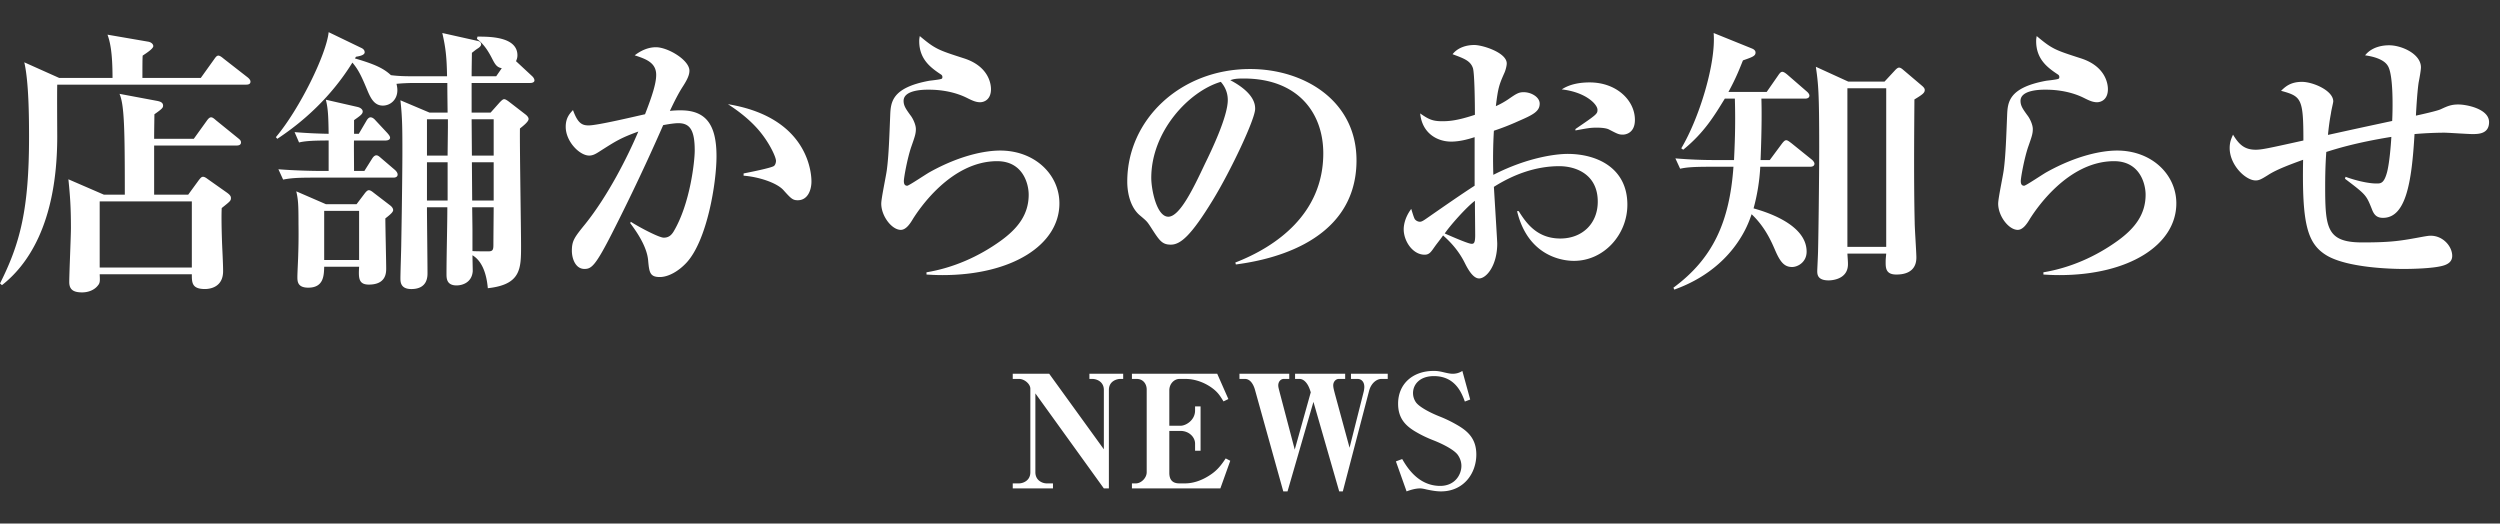 <svg width="191" height="40" fill="none" xmlns="http://www.w3.org/2000/svg"><rect width="100%" height="100%" fill="#333333" stroke="none"/><path d="M19.136 6.233c0-.107-.085-.214-.213-.32l-1.835-1.43c-.15-.128-.299-.234-.405-.234-.128 0-.214.128-.32.277l-1.024 1.43H10.88c0-.769 0-1.473.021-1.707.32-.214.811-.534.811-.726 0-.128-.128-.298-.405-.341l-3.094-.533c.192.533.384 1.322.384 3.306H4.523L1.856 4.761c.341 1.472.363 4.138.363 5.717 0 5.525-.683 8.128-2.219 11.179l.15.128c1.834-1.43 4.223-4.544 4.223-11.35 0-.554-.021-3.328 0-3.968h14.422c.149 0 .341-.021.341-.234Zm-.725 4.65c0-.149-.086-.213-.214-.32l-1.685-1.365c-.17-.15-.277-.235-.384-.235-.128 0-.235.128-.341.278l-.982 1.365h-3.029c0-.619.021-1.707.021-1.877.619-.427.662-.512.662-.662 0-.256-.256-.32-.47-.362L9.131 7.17c.362.854.405 2.582.405 7.702h-1.6l-2.71-1.174c.129 1.259.193 2.134.193 3.712 0 .64-.128 3.499-.128 4.139 0 .597.341.79.981.79.555 0 .981-.235 1.195-.513.192-.213.17-.384.149-.874h7.04c0 .64 0 1.13 1.003 1.13.405 0 1.386-.149 1.386-1.365 0-.64-.064-1.664-.085-2.304-.043-1.28-.043-2.07-.021-2.517.64-.512.704-.555.704-.768 0-.128-.064-.235-.299-.406l-1.45-1.024c-.171-.128-.278-.192-.385-.192-.128 0-.213.128-.32.256l-.81 1.11h-2.603v-3.755h6.315c.149 0 .32-.043.32-.235Zm-3.755 9.558h-7.04v-5.056h7.04v5.056ZM40.832 6.147c0-.085-.043-.213-.213-.362l-1.195-1.11c.043-.106.107-.234.107-.448 0-1.45-2.198-1.429-3.051-1.429l-.043.17c.256.214.662.513 1.174 1.537.213.405.341.64.725.704l-.427.618h-1.877c0-.597.021-1.578.021-1.792.171-.128.235-.192.427-.32.107-.064.277-.192.277-.32 0-.192-.17-.256-.298-.277l-2.667-.597c.256 1.109.341 1.856.363 3.306h-2.347c-.661 0-1.301 0-1.941-.085-.598-.555-1.302-.853-2.752-1.28l.085-.128c.427-.064.661-.17.661-.341s-.128-.278-.277-.342l-2.475-1.194c-.17 1.685-2.218 5.866-4.032 8.021l.107.128c3.179-2.09 4.907-4.48 5.739-5.824.49.576.725 1.11 1.194 2.24.235.533.512 1.045 1.131 1.045.576 0 1.11-.448 1.11-1.173 0-.213-.043-.384-.065-.49a14.97 14.97 0 0 1 1.387-.065h2.496c0 .363 0 .555.021 2.262h-1.386l-2.219-.939c.15 1.344.15 2.24.15 4.139 0 .533-.022 3.285-.086 6.805 0 .384-.064 2.219-.064 2.645 0 .278 0 .832.832.832 1.237 0 1.237-.938 1.237-1.237 0-.704-.042-4.224-.042-5.013h1.557c0 1.408-.064 3.69-.064 5.098 0 .32 0 .875.768.875.47 0 1.173-.235 1.237-1.088 0-.17-.021-1.024-.021-1.216.683.405 1.067 1.301 1.173 2.517 2.539-.277 2.539-1.493 2.539-3.242 0-1.28-.107-7.531-.085-8.96.298-.235.661-.534.661-.726 0-.106-.085-.234-.256-.362l-1.216-.939c-.192-.15-.32-.213-.384-.213-.107 0-.192.085-.341.234l-.704.79h-1.451V6.339h4.48c.17 0 .32-.064.32-.192Zm-3.115 9.174h-1.642l-.022-2.923h1.664v2.923Zm0-3.435h-1.664l-.021-2.773h1.685v2.773Zm-3.498-2.09c0 .34-.022 1.791-.022 2.09H32.62V9.113h1.6v.682Zm-.022 5.525H32.62v-2.923h1.578v2.923Zm3.52.512c0 .405-.021 2.389-.021 2.858 0 .384-.043.512-.384.512-.213 0-1.003 0-1.216-.021v-1.621c0-.278-.021-1.622-.021-1.728h1.642Zm-7.68.213c0-.128-.106-.256-.213-.341l-1.28-.982c-.128-.106-.256-.192-.363-.192-.106 0-.213.107-.341.278l-.597.789h-2.347l-2.261-.981c.149.64.17 1.024.17 2.496 0 .042.022 1.13-.021 2.325 0 .235-.064 1.43-.064 1.707 0 .341 0 .832.832.832 1.195 0 1.195-.96 1.216-1.6h2.667c-.043.832-.064 1.365.746 1.365 1.323 0 1.323-.917 1.323-1.237 0-.555-.064-3.222-.064-3.819.47-.363.597-.512.597-.64Zm-2.602 3.819h-2.667V16.11h2.667v3.755Zm2.944-6.528c0-.15-.128-.278-.192-.342L29.14 12.1c-.149-.128-.256-.234-.384-.234s-.234.106-.341.277l-.576.917h-.79c0-.789-.02-2.282 0-2.325h2.411c.171 0 .342-.064.342-.213 0-.107-.086-.214-.214-.363l-.896-.96c-.128-.15-.256-.235-.384-.235-.106 0-.213.086-.32.278l-.576.981h-.362V9.177c.49-.342.661-.47.661-.662 0-.128-.128-.277-.384-.341l-2.432-.555c.17.683.192 1.238.213 2.603a38.464 38.464 0 0 1-2.602-.128l.341.79c.363-.086.832-.15 2.261-.15v2.325h-.789c-.235 0-1.75-.021-3.05-.128l.362.79c.555-.107 1.024-.15 2.304-.15h6.123c.17 0 .32-.064.32-.234Zm31.616.533c0-.299 0-4.864-6.379-5.91.619.406 1.472 1.003 2.24 1.857.896 1.002 1.43 2.176 1.43 2.474 0 .107-.043.299-.15.384-.17.15-1.899.491-2.325.576v.171c1.13.085 2.538.533 3.05 1.11.576.64.704.767 1.088.767.768 0 1.046-.789 1.046-1.429Zm-7.254-1.941c0-2.411-.81-3.499-2.73-3.499a6.92 6.92 0 0 0-.832.043c.384-.811.64-1.302.917-1.75.405-.618.576-.981.576-1.322 0-.811-1.643-1.792-2.56-1.792-.597 0-1.152.256-1.621.618.853.278 1.642.555 1.642 1.494 0 .661-.32 1.642-.853 3.008-.597.128-3.605.853-4.31.853-.511 0-.831-.17-1.194-1.173-.256.277-.555.597-.555 1.28 0 1.13 1.067 2.197 1.792 2.197.299 0 .534-.15.768-.299 1.238-.789 1.622-1.045 2.987-1.536-.832 1.963-2.325 4.907-4.053 7.062-.832 1.024-1.024 1.28-1.024 2.048 0 .597.277 1.386.96 1.386.533 0 .832-.213 2.133-2.773.64-1.259 2.176-4.31 3.883-8.213.661-.128 1.024-.15 1.152-.15.896 0 1.258.534 1.258 2.091 0 .81-.341 4.032-1.6 6.165-.213.363-.448.491-.768.491-.362 0-1.898-.81-2.517-1.216l-.043.107c.384.512 1.259 1.706 1.366 2.816.085.938.128 1.301.896 1.301.618 0 1.408-.405 2.069-1.13 1.536-1.707 2.261-6.017 2.261-8.107Zm26.198 3.605c0-2.197-1.878-4.032-4.523-4.032-1.152 0-3.072.363-5.376 1.643-.277.149-1.6 1.045-1.728 1.045-.235 0-.256-.213-.256-.363 0-.256.256-1.685.555-2.581.277-.79.362-1.024.362-1.387 0-.341-.234-.832-.426-1.066-.32-.448-.512-.704-.512-1.088 0-.832 1.493-.854 1.877-.854.363 0 1.685 0 2.944.619.384.192.683.341 1.024.341.299 0 .832-.192.832-1.002 0-.448-.213-1.75-2.048-2.347-1.984-.64-2.197-.704-3.392-1.707-.021.128-.043.214-.043.384 0 1.387.875 2.027 1.643 2.539.107.064.128.128.128.213 0 .064-.021.107-.064.128-.128.064-.79.128-.939.15-2.901.533-2.944 1.664-2.986 2.666-.064 1.536-.107 3.03-.256 4.139-.043.384-.427 2.176-.427 2.581 0 .96.81 2.006 1.493 2.006.406 0 .726-.491.939-.854.405-.64 2.859-4.394 6.421-4.394 1.984 0 2.411 1.749 2.411 2.56 0 1.514-.832 2.581-2.133 3.52-1.686 1.216-3.627 2.069-5.675 2.41v.171c.384.021.704.043 1.216.043 5.312 0 8.939-2.304 8.939-5.483Zm22.698-3.285c0-4.566-4.01-6.976-8.128-6.976-5.333 0-9.386 3.882-9.386 8.597 0 1.003.298 2.027.96 2.581.533.448.554.47.832.896.661 1.024.853 1.344 1.536 1.344.746 0 1.557-.704 3.2-3.392 1.386-2.261 3.242-6.208 3.242-6.976 0-.277 0-1.194-1.898-2.197.256-.085.426-.128 1.024-.128 4.138 0 6.08 2.624 6.08 5.717 0 4.608-3.584 7.126-6.72 8.342l.042.149c1.707-.235 9.216-1.301 9.216-7.957ZM93.803 7.64c0 1.258-1.238 3.84-1.75 4.885-.874 1.856-1.92 4.032-2.794 4.032-.896 0-1.302-2.09-1.302-2.965 0-3.542 2.859-6.614 5.312-7.339.171.192.534.661.534 1.387Zm31.104 1.515c0-1.472-1.387-2.858-3.456-2.858-.747 0-1.515.128-2.134.533 1.856.213 2.731 1.152 2.731 1.557 0 .32-.064.363-1.685 1.472v.107c.938-.17 1.13-.213 1.621-.213.107 0 .64 0 .917.128.662.341.768.405 1.088.405.107 0 .918-.043.918-1.13Zm-.576 6.486c0-2.816-2.326-3.883-4.566-3.883-.768 0-2.965.213-5.674 1.6a37.057 37.057 0 0 1 .042-3.37 18.81 18.81 0 0 0 1.856-.726c1.131-.49 1.643-.747 1.643-1.344 0-.512-.661-.875-1.216-.875-.384 0-.555.107-1.173.534a6.135 6.135 0 0 1-.96.533c.17-1.387.234-1.6.661-2.56.043-.085.171-.47.171-.704 0-.832-1.856-1.408-2.475-1.408-.64 0-1.28.213-1.664.704.853.32 1.365.49 1.557 1.067.128.426.15 2.816.15 3.562-1.344.448-1.984.491-2.496.491-.747 0-1.046-.15-1.686-.597.15 1.536 1.323 2.154 2.368 2.154.662 0 1.344-.192 1.792-.341v3.712c-.874.555-2.41 1.621-3.605 2.453-.277.192-.427.299-.576.299a.514.514 0 0 1-.384-.192c-.085-.128-.235-.661-.277-.79-.576.769-.576 1.451-.576 1.558 0 .896.682 1.941 1.6 1.941.384 0 .512-.256.789-.64.149-.213.448-.576.619-.832.661.576 1.216 1.238 1.621 2.027.192.384.619 1.259 1.131 1.259.554 0 1.386-.982 1.386-2.667 0-.17-.213-3.605-.256-4.33 1.515-.96 3.222-1.58 4.992-1.58 1.302 0 2.944.64 2.944 2.71 0 1.685-1.194 2.816-2.858 2.816-1.75 0-2.582-1.13-3.179-2.09h-.128c.917 3.797 4.011 3.797 4.352 3.797 2.261 0 4.075-1.984 4.075-4.288Zm-11.627 2.325c0 .619-.107.661-.277.661-.235 0-1.366-.49-2.048-.789.362-.555 1.664-2.027 2.304-2.496 0 .427.021 2.24.021 2.624Zm34.347-11.093c0-.128-.107-.235-.235-.342l-1.408-1.194c-.149-.128-.235-.171-.32-.171-.085 0-.171.064-.277.17l-.832.897h-2.774l-2.474-1.131c.192 1.323.256 1.963.256 6.144 0 2.581-.064 7.083-.086 7.85 0 .257-.064 1.537-.064 1.6 0 .278.022.726.875.726.171 0 1.472-.043 1.472-1.237 0-.235-.021-.427-.043-.811h2.966c-.022.256-.043.405-.043.661 0 .448.021.939.811.939.384 0 1.536-.043 1.536-1.301 0-.384-.128-2.24-.128-2.667-.086-3.435-.022-8.683-.022-9.408.64-.384.79-.512.79-.725Zm-8.427 5.632c0-.107-.128-.256-.213-.32l-1.536-1.238c-.171-.128-.299-.234-.406-.234-.106 0-.192.085-.341.277l-.917 1.237h-.704c.106-2.602.085-4.032.064-4.693h3.349c.128 0 .32-.043.32-.235 0-.106-.107-.234-.213-.32l-1.451-1.258c-.149-.128-.299-.235-.405-.235-.107 0-.192.085-.32.277l-.875 1.259h-2.923c.598-1.088.875-1.835 1.11-2.41.746-.257.96-.342.96-.598 0-.192-.192-.277-.299-.32l-2.901-1.173c.192 2.346-1.131 6.57-2.475 8.81l.149.107c1.6-1.301 2.368-2.581 3.179-3.904h.768c.064 2.176-.021 3.733-.064 4.693h-1.429c-1.024 0-2.027-.042-3.051-.128l.363.79c.405-.086.81-.15 2.304-.15h1.77c-.298 4.224-1.578 7.019-4.586 9.238l.064.149c.874-.32 3.498-1.323 5.141-4.075.448-.746.64-1.322.768-1.685 1.045.981 1.536 2.155 1.771 2.688.405.96.725 1.344 1.322 1.344.427 0 1.11-.363 1.11-1.173 0-2.155-3.307-3.094-4.054-3.307a14.89 14.89 0 0 0 .512-3.179h3.819c.171 0 .32-.064.32-.234Zm5.483 6.357h-2.966V6.745h2.966v12.117Zm22.165-3.328c0-2.197-1.877-4.032-4.523-4.032-1.152 0-3.072.363-5.376 1.643-.277.149-1.6 1.045-1.728 1.045-.234 0-.256-.213-.256-.363 0-.256.256-1.685.555-2.581.277-.79.363-1.024.363-1.387 0-.341-.235-.832-.427-1.066-.32-.448-.512-.704-.512-1.088 0-.832 1.493-.854 1.877-.854.363 0 1.686 0 2.944.619.384.192.683.341 1.024.341.299 0 .832-.192.832-1.002 0-.448-.213-1.75-2.048-2.347-1.984-.64-2.197-.704-3.392-1.707-.021.128-.042.214-.042.384 0 1.387.874 2.027 1.642 2.539.107.064.128.128.128.213 0 .064-.021.107-.064.128-.128.064-.789.128-.938.15-2.902.533-2.944 1.664-2.987 2.666-.064 1.536-.107 3.03-.256 4.139-.043.384-.427 2.176-.427 2.581 0 .96.811 2.006 1.494 2.006.405 0 .725-.491.938-.854.406-.64 2.859-4.394 6.422-4.394 1.984 0 2.41 1.749 2.41 2.56 0 1.514-.832 2.581-2.133 3.52-1.685 1.216-3.627 2.069-5.675 2.41v.171c.384.021.704.043 1.216.043 5.312 0 8.939-2.304 8.939-5.483Zm23.893-6.208c0-1.003-1.706-1.344-2.346-1.344-.555 0-.832.128-1.344.363-.256.128-1.515.405-1.899.49.085-1.6.171-2.304.213-2.56.043-.213.171-.896.171-1.13 0-1.024-1.472-1.686-2.432-1.686-.32 0-1.259.043-1.835.768 1.216.171 1.6.576 1.728.79.448.661.384 3.392.342 4.224-2.582.554-2.966.64-4.907 1.066.107-1.066.192-1.429.235-1.685.021-.192.17-.79.17-.875 0-.832-1.557-1.493-2.389-1.493-.917 0-1.301.405-1.6.683 1.557.426 1.707.576 1.707 3.797-2.688.597-3.179.704-3.648.704-.854 0-1.28-.405-1.728-1.152-.107.256-.256.533-.256 1.024 0 1.301 1.216 2.475 1.984 2.475.256 0 .426-.086.938-.406.683-.448 1.814-.853 2.688-1.173-.085 4.821.278 6.4 1.814 7.317 1.557.918 4.8 1.024 5.866 1.024.47 0 2.432-.021 3.158-.298.341-.128.554-.342.554-.704 0-.704-.682-1.536-1.642-1.536-.192 0-.384.042-.534.064-1.728.32-2.389.448-4.693.448-2.709 0-2.837-1.088-2.837-4.288 0-1.494.064-2.262.085-2.624.683-.214 2.197-.704 4.971-1.152-.043.768-.15 1.984-.32 2.666-.235.896-.491.896-.811.896-.683 0-1.685-.256-2.368-.512l-.043.15c1.6 1.216 1.622 1.237 2.048 2.304.15.405.342.682.854.682 1.749 0 2.197-2.688 2.41-6.4a28.354 28.354 0 0 1 2.262-.106c.32 0 1.813.106 2.154.106.448 0 1.28 0 1.28-.917ZM84.335 34.327l-4.176-5.772h-2.785v.396h.493c.395 0 .852.384.852.744v6.384c0 .696-.636.852-.852.852h-.493v.384h3.073v-.384h-.493c-.287 0-.851-.204-.851-.852v-6.024l5.232 7.26h.384v-7.524c0-.708.66-.84.852-.84h.24v-.396h-2.58v.396h.24c.275 0 .864.18.864.84v4.536Zm2.145-5.772v.396h.372c.492 0 .756.396.756.804v6.324c0 .432-.42.852-.828.852h-.3v.384h6.756l.756-2.112-.348-.18c-.336.504-.636.9-1.164 1.248-.708.48-1.392.66-1.944.66h-.432c-.576 0-.768-.336-.768-.804v-3.204h.864c.636 0 1.104.468 1.104.972v.54h.42v-3.384h-.42v.312c0 .744-.708 1.164-1.104 1.164h-.864v-2.7c0-.528.396-.876.768-.876h.48c.756 0 1.584.312 2.208.84.288.252.42.444.684.876l.372-.18-.852-1.932H86.48Zm19.543.396v-.396h-2.808v.396h.528c.168 0 .492.12.492.624 0 .036-.012.204-.048.348l-1.08 4.284-1.116-4.104c-.06-.24-.132-.48-.132-.66 0-.3.216-.492.42-.492h.492v-.396h-3.828v.396h.348c.24 0 .576.204.792.84l.06.18-1.224 4.38-1.128-4.284c-.084-.336-.132-.48-.132-.624 0-.288.192-.492.42-.492h.42v-.396h-3.804v.396h.42c.42 0 .66.444.768.84l2.16 7.752h.324l1.98-6.84 1.968 6.84h.276l2.004-7.668c.168-.648.624-.924.936-.924h.492Zm6.768 5.772c0-1.164-.6-1.764-1.488-2.268a9.76 9.76 0 0 0-1.284-.624c-.828-.324-1.62-.768-1.848-1.104a1.236 1.236 0 0 1-.216-.696c0-.648.504-1.296 1.596-1.296 1.656 0 2.136 1.332 2.364 1.944l.408-.156-.6-2.184c-.324.216-.648.216-.732.216-.084 0-.216 0-.624-.096-.444-.108-.6-.12-.84-.12-1.572 0-2.712.972-2.712 2.508 0 1.176.636 1.74 1.44 2.196.396.228.804.42 1.236.588.708.276 1.62.732 1.896 1.14.228.336.264.636.264.828 0 .66-.492 1.524-1.62 1.524-1.716 0-2.58-1.5-2.904-2.052l-.48.18.816 2.292c.312-.12.696-.228 1.02-.228.084 0 .168 0 .516.084.456.096.78.144 1.092.144 1.716 0 2.7-1.356 2.7-2.82Z" fill="#fff"/></svg>